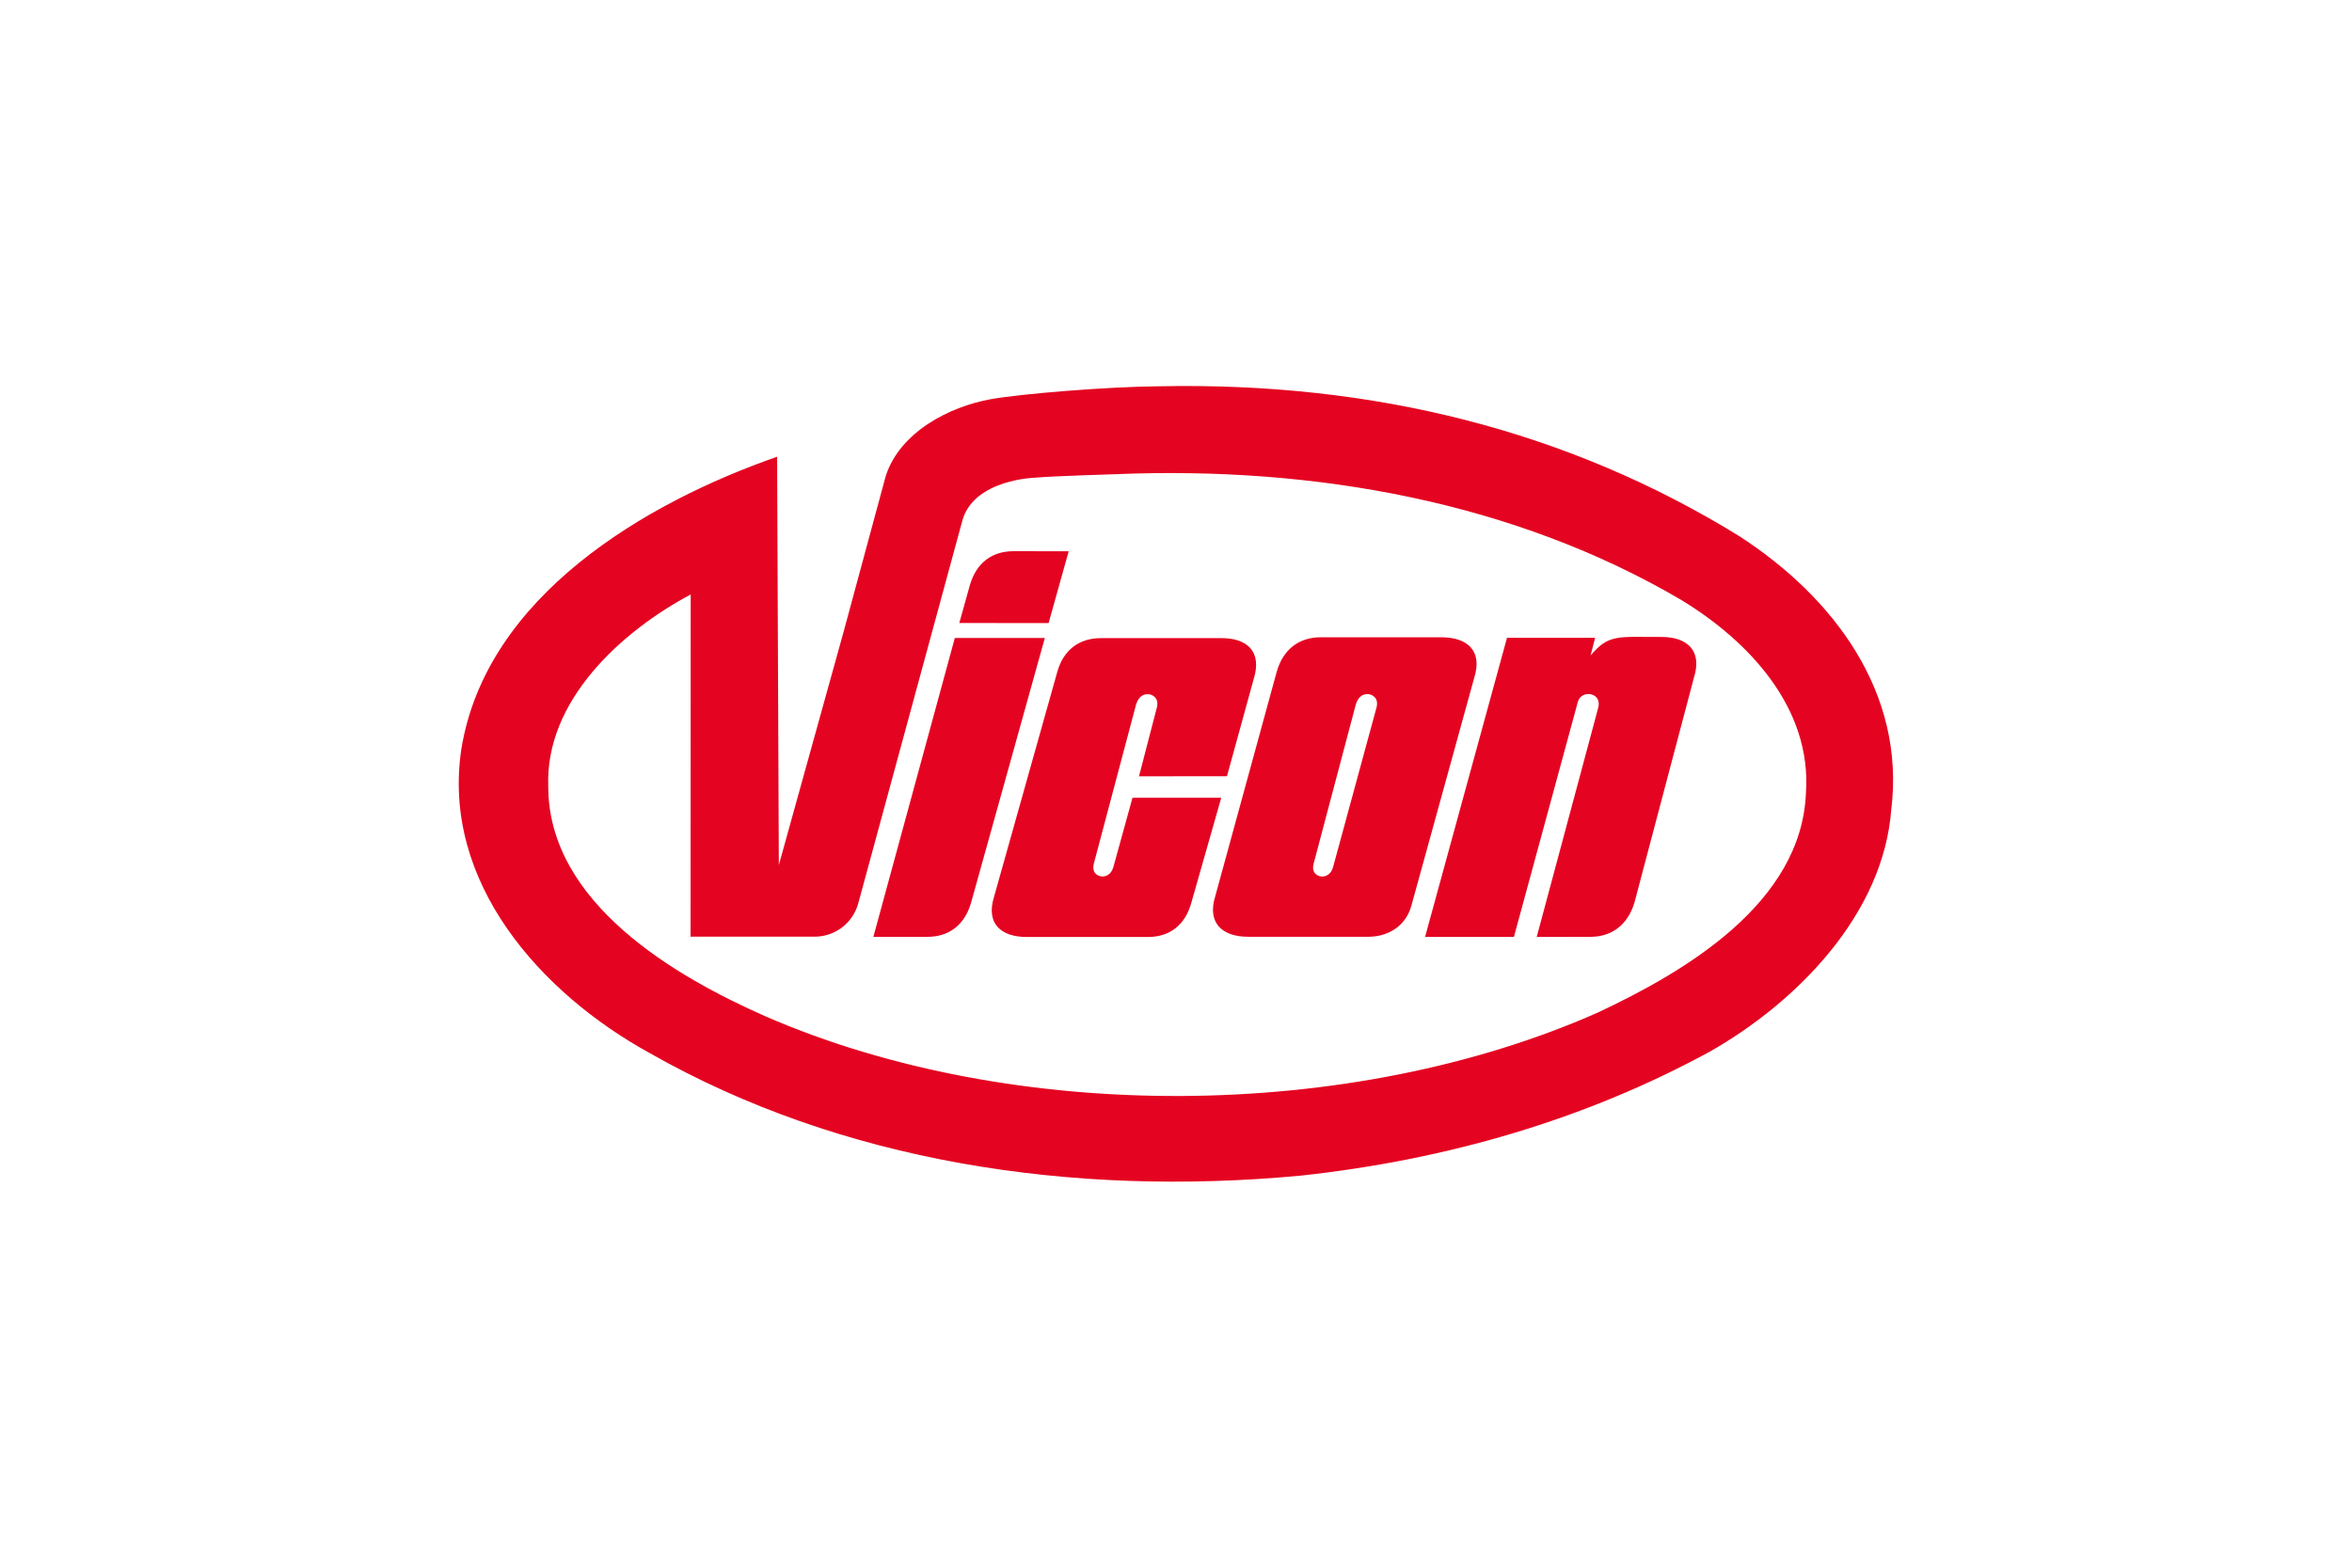 <?xml version="1.0" encoding="UTF-8"?>
<!-- Generator: Adobe Illustrator 27.7.0, SVG Export Plug-In . SVG Version: 6.00 Build 0)  -->
<svg xmlns="http://www.w3.org/2000/svg" xmlns:xlink="http://www.w3.org/1999/xlink" version="1.1" id="Layer_1" x="0px" y="0px" viewBox="0 0 300 200" style="enable-background:new 0 0 300 200;" xml:space="preserve">
<style type="text/css">
	
		.st0{clip-path:url(#SVGID_00000005966228796704595610000011808832853196605323_);fill-rule:evenodd;clip-rule:evenodd;fill:#E40421;}
</style>
<g>
	<defs>
		<rect id="SVGID_1_" x="58.53" y="49.25" width="182.94" height="101.51"></rect>
	</defs>
	<clipPath id="SVGID_00000069385823591784253210000016914046007710631310_">
		<use xlink:href="#SVGID_1_" style="overflow:visible;"></use>
	</clipPath>
	
		<path style="clip-path:url(#SVGID_00000069385823591784253210000016914046007710631310_);fill-rule:evenodd;clip-rule:evenodd;fill:#E40421;" d="   M132.04,60.94c2.38-0.21,10.13-0.44,10.13-0.44c25.76-1.08,51.17,3.64,72.29,16.05c8.74,5.31,16.63,13.87,15.89,24.58   c-0.54,14.13-15.49,22.86-26.57,28.06c-31.55,13.96-74.49,14.23-106.1,0.49c-11.54-5.08-27.71-14.46-27.75-29.3   c-0.43-10.98,9.31-19.81,18.17-24.54l-0.02,43.66h15.82c2.65,0,4.88-1.78,5.56-4.21l13.33-49.02   C124.36,61.13,132.04,60.94,132.04,60.94 M221.8,68.37c12.06,7.79,21.28,19.99,19.43,34.94c-1.01,13.25-11.9,24.46-23.15,30.86   c-15.91,8.66-33.44,13.76-52.04,15.8c-29.47,2.79-58.81-1.78-83.13-15.6c-13.97-7.67-26.6-21.82-24.07-38.76   c3.13-19.59,23.54-31.5,40.28-37.34l0.22,52.09l8.26-29.75l5.38-19.89c1.8-5.56,8.03-8.83,13.43-9.8c3.7-0.66,14.71-1.59,21.5-1.64   C175.25,48.73,200.04,54.96,221.8,68.37"></path>
	
		<path style="clip-path:url(#SVGID_00000069385823591784253210000016914046007710631310_);fill-rule:evenodd;clip-rule:evenodd;fill:#E40421;" d="   M188.03,86.5l-8.02,29.09c-0.66,2.35-2.71,3.91-5.47,3.92H159.2c-3.26,0-5.29-1.73-4.18-5.22l7.83-28.6   c0.82-2.85,2.83-4.39,5.63-4.39h15.38C187.12,81.31,189.15,82.98,188.03,86.5 M175.58,90.25c0.33-1.29-0.66-1.7-1.14-1.7   c-0.65,0-1.17,0.33-1.49,1.27l-5.4,20.38c-0.25,0.96,0.23,1.44,0.81,1.59c0.6,0.15,1.4-0.16,1.67-1.15L175.58,90.25z"></path>
	
		<path style="clip-path:url(#SVGID_00000069385823591784253210000016914046007710631310_);fill-rule:evenodd;clip-rule:evenodd;fill:#E40421;" d="   M118.28,119.52h-6.88l10.39-38.13h11.48l-9.41,33.78C123.03,118.02,121.04,119.52,118.28,119.52"></path>
	
		<path style="clip-path:url(#SVGID_00000069385823591784253210000016914046007710631310_);fill-rule:evenodd;clip-rule:evenodd;fill:#E40421;" d="   M159.9,86.66l-3.4,12.37l-11.22,0.01l2.28-8.78c0.33-1.29-0.67-1.7-1.14-1.7c-0.65,0-1.17,0.32-1.5,1.27l-5.41,20.38   c-0.26,1.02,0.36,1.48,0.85,1.58c0.62,0.13,1.36-0.17,1.65-1.17l2.44-8.84h11.32l-3.82,13.41c-0.79,2.83-2.75,4.35-5.54,4.35   h-15.43c-3.25,0-5.28-1.66-4.18-5.16l8.04-28.6c0.78-2.85,2.78-4.37,5.6-4.37h15.32C158.99,81.39,161.04,83.05,159.9,86.66"></path>
	
		<path style="clip-path:url(#SVGID_00000069385823591784253210000016914046007710631310_);fill-rule:evenodd;clip-rule:evenodd;fill:#E40421;" d="   M202.88,83.62l0.58-2.25h-11.24l-10.45,38.16h11.33l8.16-30c0.19-0.66,0.74-0.99,1.34-0.99c0.74,0,1.59,0.56,1.24,1.81l-7.83,29.18   l6.82-0.01c2.76,0,4.77-1.52,5.64-4.35l7.59-28.71c1.11-3.52-0.92-5.21-4.17-5.2C206.27,81.27,205.2,80.89,202.88,83.62"></path>
	
		<path style="clip-path:url(#SVGID_00000069385823591784253210000016914046007710631310_);fill-rule:evenodd;clip-rule:evenodd;fill:#E40421;" d="   M122.36,79.48l1.34-4.8c0.82-2.86,2.81-4.36,5.57-4.36l7.04,0.01l-2.56,9.16L122.36,79.48z"></path>
</g>
</svg>

